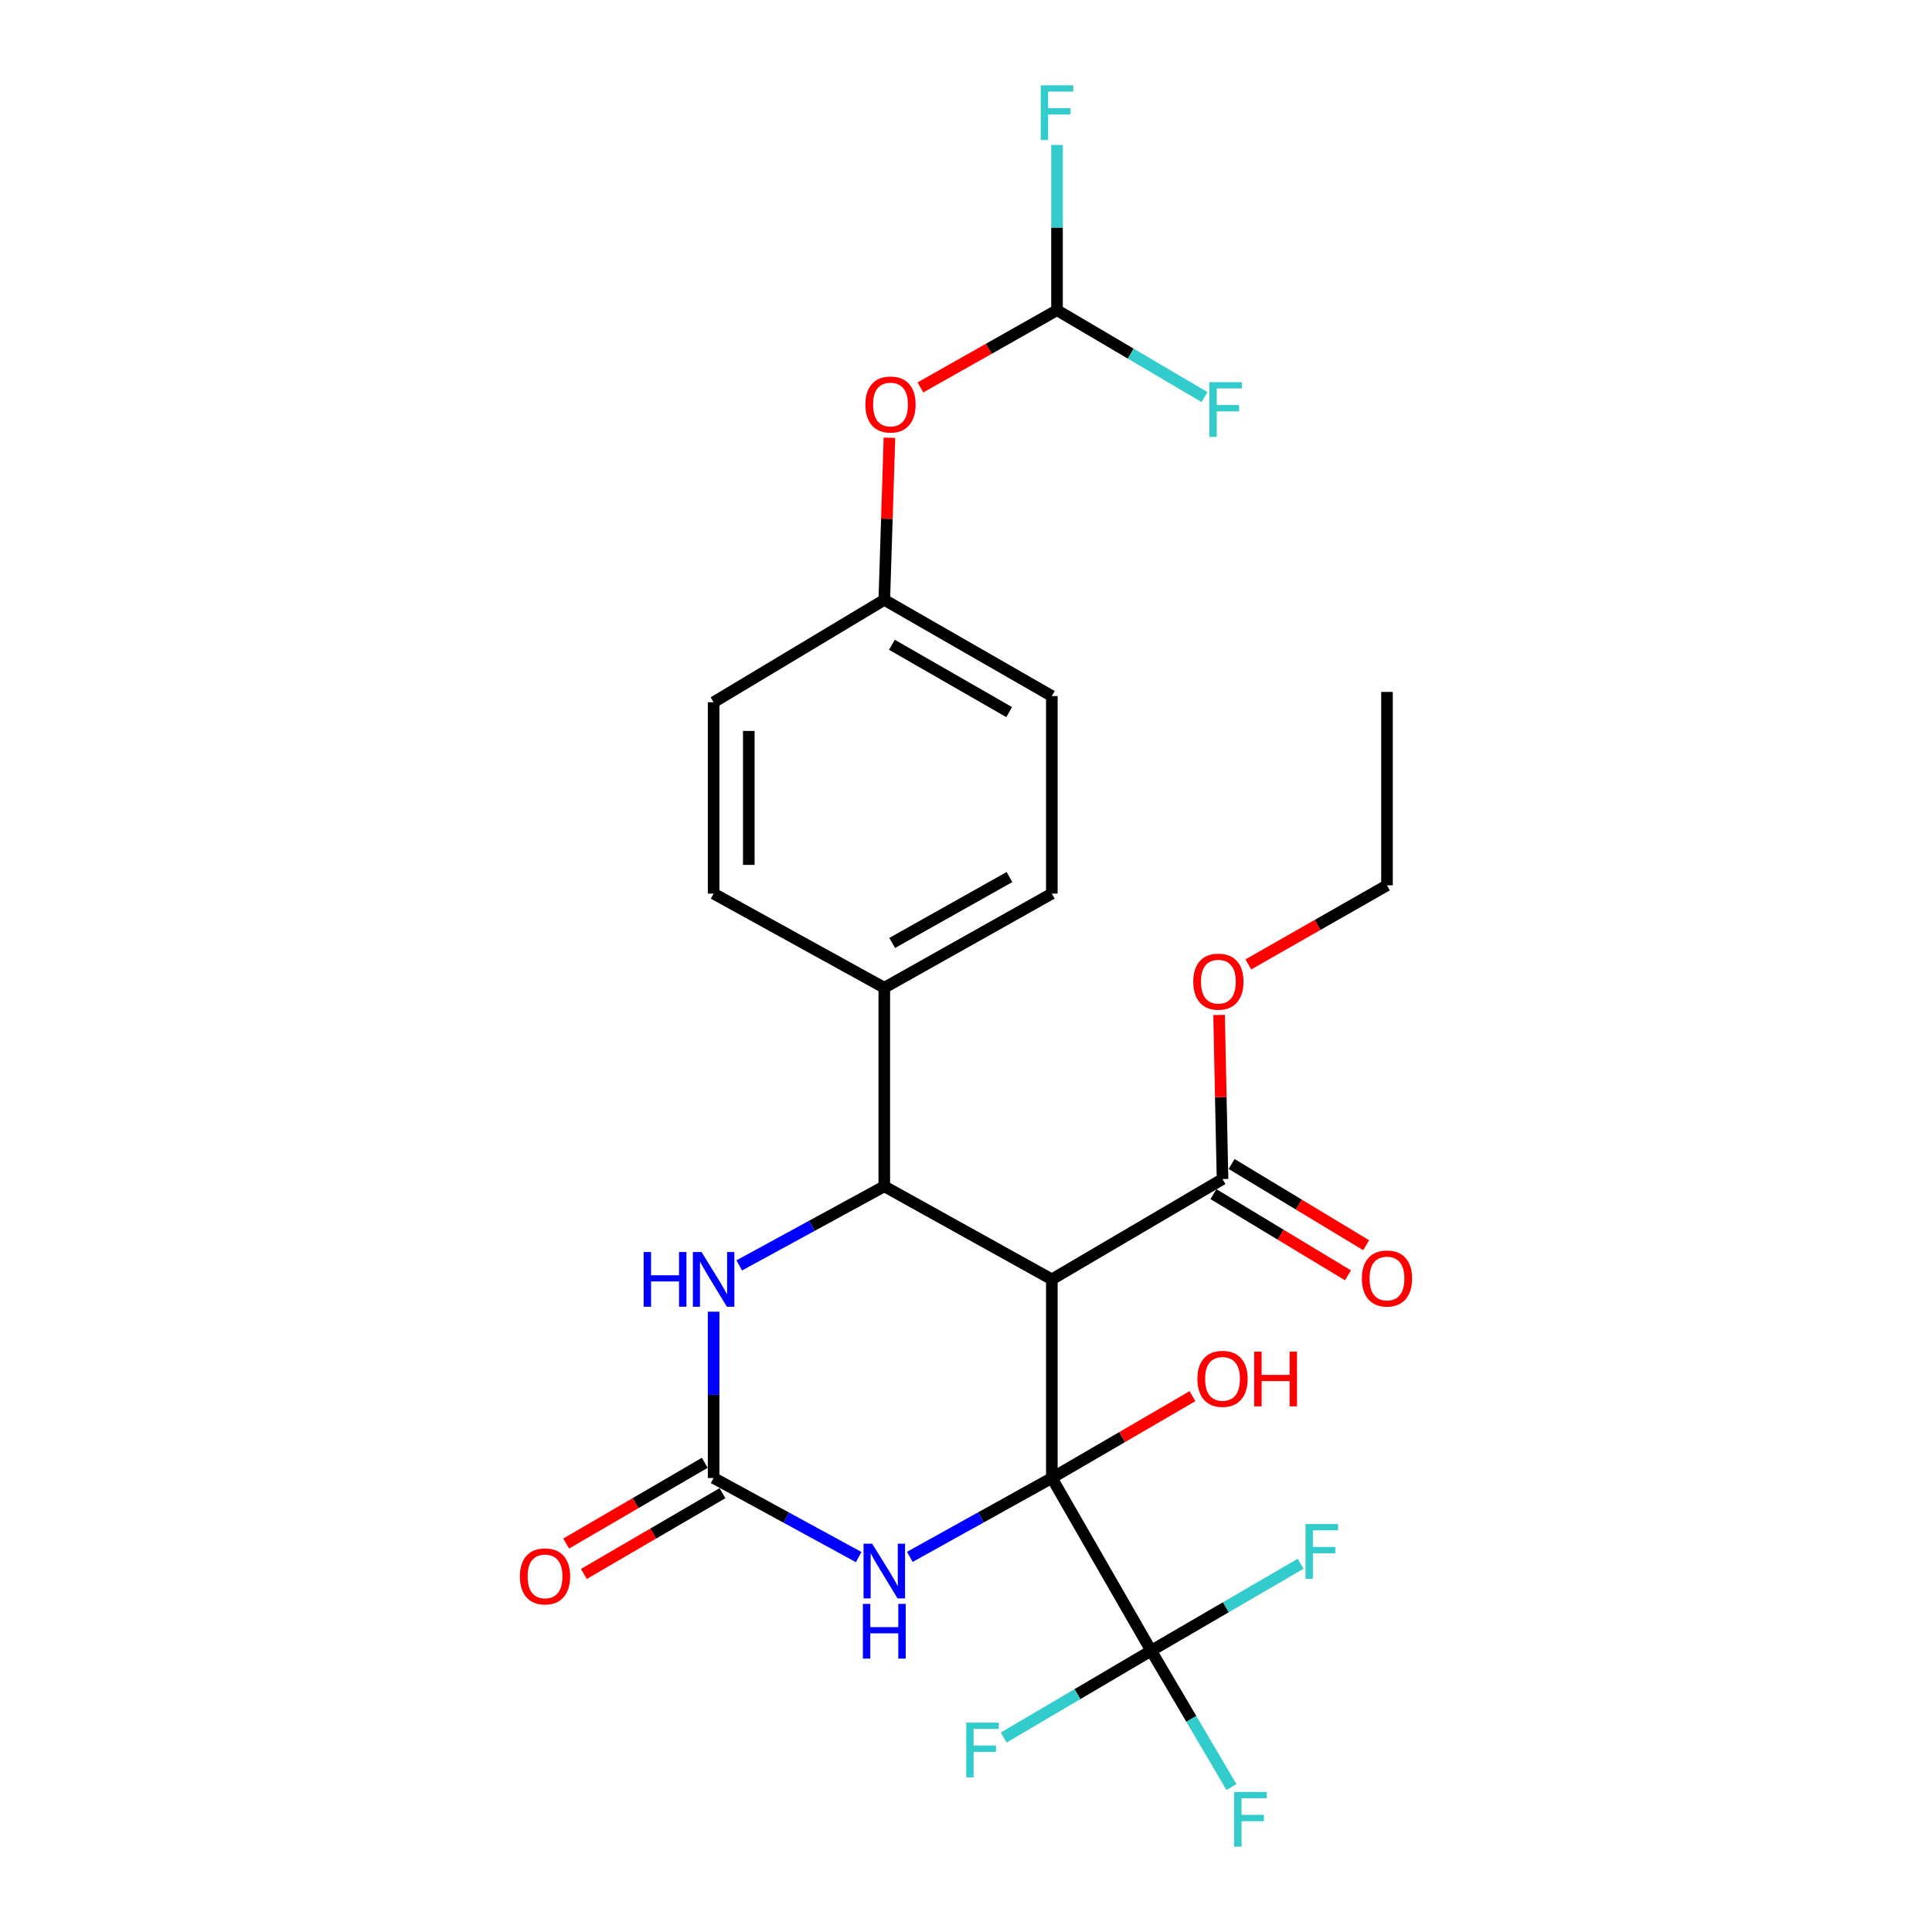 <?xml version='1.0' encoding='iso-8859-1'?>
<svg version='1.1' baseProfile='full'
              xmlns='http://www.w3.org/2000/svg'
                      xmlns:rdkit='http://www.rdkit.org/xml'
                      xmlns:xlink='http://www.w3.org/1999/xlink'
                  xml:space='preserve'
width='1000px' height='1000px' viewBox='0 0 1000 1000'>
<!-- END OF HEADER -->
<rect style='opacity:1.0;fill:#FFFFFF;stroke:none' width='1000' height='1000' x='0' y='0'> </rect>
<path class='bond-0' d='M 544.427,765.006 L 544.427,662.202' style='fill:none;fill-rule:evenodd;stroke:#000000;stroke-width:6px;stroke-linecap:butt;stroke-linejoin:miter;stroke-opacity:1' />
<path class='bond-1' d='M 544.427,765.006 L 507.677,785.419' style='fill:none;fill-rule:evenodd;stroke:#000000;stroke-width:6px;stroke-linecap:butt;stroke-linejoin:miter;stroke-opacity:1' />
<path class='bond-1' d='M 507.677,785.419 L 470.927,805.832' style='fill:none;fill-rule:evenodd;stroke:#0000FF;stroke-width:6px;stroke-linecap:butt;stroke-linejoin:miter;stroke-opacity:1' />
<path class='bond-4' d='M 544.427,765.006 L 595.834,854.406' style='fill:none;fill-rule:evenodd;stroke:#000000;stroke-width:6px;stroke-linecap:butt;stroke-linejoin:miter;stroke-opacity:1' />
<path class='bond-10' d='M 544.427,765.006 L 580.824,743.832' style='fill:none;fill-rule:evenodd;stroke:#000000;stroke-width:6px;stroke-linecap:butt;stroke-linejoin:miter;stroke-opacity:1' />
<path class='bond-10' d='M 580.824,743.832 L 617.221,722.658' style='fill:none;fill-rule:evenodd;stroke:#FF0000;stroke-width:6px;stroke-linecap:butt;stroke-linejoin:miter;stroke-opacity:1' />
<path class='bond-2' d='M 544.427,662.202 L 457.707,614.032' style='fill:none;fill-rule:evenodd;stroke:#000000;stroke-width:6px;stroke-linecap:butt;stroke-linejoin:miter;stroke-opacity:1' />
<path class='bond-6' d='M 544.427,662.202 L 632.776,610.279' style='fill:none;fill-rule:evenodd;stroke:#000000;stroke-width:6px;stroke-linecap:butt;stroke-linejoin:miter;stroke-opacity:1' />
<path class='bond-3' d='M 444.452,805.948 L 406.91,785.477' style='fill:none;fill-rule:evenodd;stroke:#0000FF;stroke-width:6px;stroke-linecap:butt;stroke-linejoin:miter;stroke-opacity:1' />
<path class='bond-3' d='M 406.91,785.477 L 369.369,765.006' style='fill:none;fill-rule:evenodd;stroke:#000000;stroke-width:6px;stroke-linecap:butt;stroke-linejoin:miter;stroke-opacity:1' />
<path class='bond-7' d='M 457.707,614.032 L 457.707,511.248' style='fill:none;fill-rule:evenodd;stroke:#000000;stroke-width:6px;stroke-linecap:butt;stroke-linejoin:miter;stroke-opacity:1' />
<path class='bond-26' d='M 457.707,614.032 L 420.166,634.503' style='fill:none;fill-rule:evenodd;stroke:#000000;stroke-width:6px;stroke-linecap:butt;stroke-linejoin:miter;stroke-opacity:1' />
<path class='bond-26' d='M 420.166,634.503 L 382.624,654.974' style='fill:none;fill-rule:evenodd;stroke:#0000FF;stroke-width:6px;stroke-linecap:butt;stroke-linejoin:miter;stroke-opacity:1' />
<path class='bond-5' d='M 369.369,765.006 L 369.369,721.969' style='fill:none;fill-rule:evenodd;stroke:#000000;stroke-width:6px;stroke-linecap:butt;stroke-linejoin:miter;stroke-opacity:1' />
<path class='bond-5' d='M 369.369,721.969 L 369.369,678.932' style='fill:none;fill-rule:evenodd;stroke:#0000FF;stroke-width:6px;stroke-linecap:butt;stroke-linejoin:miter;stroke-opacity:1' />
<path class='bond-9' d='M 364.785,757.14 L 328.914,778.042' style='fill:none;fill-rule:evenodd;stroke:#000000;stroke-width:6px;stroke-linecap:butt;stroke-linejoin:miter;stroke-opacity:1' />
<path class='bond-9' d='M 328.914,778.042 L 293.044,798.944' style='fill:none;fill-rule:evenodd;stroke:#FF0000;stroke-width:6px;stroke-linecap:butt;stroke-linejoin:miter;stroke-opacity:1' />
<path class='bond-9' d='M 373.952,772.872 L 338.081,793.774' style='fill:none;fill-rule:evenodd;stroke:#000000;stroke-width:6px;stroke-linecap:butt;stroke-linejoin:miter;stroke-opacity:1' />
<path class='bond-9' d='M 338.081,793.774 L 302.211,814.676' style='fill:none;fill-rule:evenodd;stroke:#FF0000;stroke-width:6px;stroke-linecap:butt;stroke-linejoin:miter;stroke-opacity:1' />
<path class='bond-13' d='M 595.834,854.406 L 616.618,889.698' style='fill:none;fill-rule:evenodd;stroke:#000000;stroke-width:6px;stroke-linecap:butt;stroke-linejoin:miter;stroke-opacity:1' />
<path class='bond-13' d='M 616.618,889.698 L 637.401,924.991' style='fill:none;fill-rule:evenodd;stroke:#33CCCC;stroke-width:6px;stroke-linecap:butt;stroke-linejoin:miter;stroke-opacity:1' />
<path class='bond-14' d='M 595.834,854.406 L 557.672,876.88' style='fill:none;fill-rule:evenodd;stroke:#000000;stroke-width:6px;stroke-linecap:butt;stroke-linejoin:miter;stroke-opacity:1' />
<path class='bond-14' d='M 557.672,876.88 L 519.51,899.353' style='fill:none;fill-rule:evenodd;stroke:#33CCCC;stroke-width:6px;stroke-linecap:butt;stroke-linejoin:miter;stroke-opacity:1' />
<path class='bond-15' d='M 595.834,854.406 L 634.511,831.905' style='fill:none;fill-rule:evenodd;stroke:#000000;stroke-width:6px;stroke-linecap:butt;stroke-linejoin:miter;stroke-opacity:1' />
<path class='bond-15' d='M 634.511,831.905 L 673.188,809.404' style='fill:none;fill-rule:evenodd;stroke:#33CCCC;stroke-width:6px;stroke-linecap:butt;stroke-linejoin:miter;stroke-opacity:1' />
<path class='bond-11' d='M 628.071,618.073 L 662.889,639.092' style='fill:none;fill-rule:evenodd;stroke:#000000;stroke-width:6px;stroke-linecap:butt;stroke-linejoin:miter;stroke-opacity:1' />
<path class='bond-11' d='M 662.889,639.092 L 697.707,660.111' style='fill:none;fill-rule:evenodd;stroke:#FF0000;stroke-width:6px;stroke-linecap:butt;stroke-linejoin:miter;stroke-opacity:1' />
<path class='bond-11' d='M 637.481,602.485 L 672.299,623.504' style='fill:none;fill-rule:evenodd;stroke:#000000;stroke-width:6px;stroke-linecap:butt;stroke-linejoin:miter;stroke-opacity:1' />
<path class='bond-11' d='M 672.299,623.504 L 707.117,644.523' style='fill:none;fill-rule:evenodd;stroke:#FF0000;stroke-width:6px;stroke-linecap:butt;stroke-linejoin:miter;stroke-opacity:1' />
<path class='bond-21' d='M 632.776,610.279 L 631.885,567.809' style='fill:none;fill-rule:evenodd;stroke:#000000;stroke-width:6px;stroke-linecap:butt;stroke-linejoin:miter;stroke-opacity:1' />
<path class='bond-21' d='M 631.885,567.809 L 630.995,525.339' style='fill:none;fill-rule:evenodd;stroke:#FF0000;stroke-width:6px;stroke-linecap:butt;stroke-linejoin:miter;stroke-opacity:1' />
<path class='bond-16' d='M 457.707,511.248 L 544.427,462.522' style='fill:none;fill-rule:evenodd;stroke:#000000;stroke-width:6px;stroke-linecap:butt;stroke-linejoin:miter;stroke-opacity:1' />
<path class='bond-16' d='M 461.796,488.066 L 522.5,453.957' style='fill:none;fill-rule:evenodd;stroke:#000000;stroke-width:6px;stroke-linecap:butt;stroke-linejoin:miter;stroke-opacity:1' />
<path class='bond-17' d='M 457.707,511.248 L 369.369,462.522' style='fill:none;fill-rule:evenodd;stroke:#000000;stroke-width:6px;stroke-linecap:butt;stroke-linejoin:miter;stroke-opacity:1' />
<path class='bond-8' d='M 547.108,160.565 L 511.753,180.553' style='fill:none;fill-rule:evenodd;stroke:#000000;stroke-width:6px;stroke-linecap:butt;stroke-linejoin:miter;stroke-opacity:1' />
<path class='bond-8' d='M 511.753,180.553 L 476.399,200.542' style='fill:none;fill-rule:evenodd;stroke:#FF0000;stroke-width:6px;stroke-linecap:butt;stroke-linejoin:miter;stroke-opacity:1' />
<path class='bond-19' d='M 547.108,160.565 L 547.108,117.799' style='fill:none;fill-rule:evenodd;stroke:#000000;stroke-width:6px;stroke-linecap:butt;stroke-linejoin:miter;stroke-opacity:1' />
<path class='bond-19' d='M 547.108,117.799 L 547.108,75.033' style='fill:none;fill-rule:evenodd;stroke:#33CCCC;stroke-width:6px;stroke-linecap:butt;stroke-linejoin:miter;stroke-opacity:1' />
<path class='bond-20' d='M 547.108,160.565 L 585.27,183.043' style='fill:none;fill-rule:evenodd;stroke:#000000;stroke-width:6px;stroke-linecap:butt;stroke-linejoin:miter;stroke-opacity:1' />
<path class='bond-20' d='M 585.27,183.043 L 623.432,205.521' style='fill:none;fill-rule:evenodd;stroke:#33CCCC;stroke-width:6px;stroke-linecap:butt;stroke-linejoin:miter;stroke-opacity:1' />
<path class='bond-12' d='M 460.374,226.582 L 459.041,268.529' style='fill:none;fill-rule:evenodd;stroke:#FF0000;stroke-width:6px;stroke-linecap:butt;stroke-linejoin:miter;stroke-opacity:1' />
<path class='bond-12' d='M 459.041,268.529 L 457.707,310.476' style='fill:none;fill-rule:evenodd;stroke:#000000;stroke-width:6px;stroke-linecap:butt;stroke-linejoin:miter;stroke-opacity:1' />
<path class='bond-22' d='M 544.427,462.522 L 544.427,360.275' style='fill:none;fill-rule:evenodd;stroke:#000000;stroke-width:6px;stroke-linecap:butt;stroke-linejoin:miter;stroke-opacity:1' />
<path class='bond-23' d='M 369.369,462.522 L 369.369,363.481' style='fill:none;fill-rule:evenodd;stroke:#000000;stroke-width:6px;stroke-linecap:butt;stroke-linejoin:miter;stroke-opacity:1' />
<path class='bond-23' d='M 387.576,447.666 L 387.576,378.337' style='fill:none;fill-rule:evenodd;stroke:#000000;stroke-width:6px;stroke-linecap:butt;stroke-linejoin:miter;stroke-opacity:1' />
<path class='bond-18' d='M 457.707,310.476 L 369.369,363.481' style='fill:none;fill-rule:evenodd;stroke:#000000;stroke-width:6px;stroke-linecap:butt;stroke-linejoin:miter;stroke-opacity:1' />
<path class='bond-27' d='M 457.707,310.476 L 544.427,360.275' style='fill:none;fill-rule:evenodd;stroke:#000000;stroke-width:6px;stroke-linecap:butt;stroke-linejoin:miter;stroke-opacity:1' />
<path class='bond-27' d='M 461.648,333.736 L 522.352,368.595' style='fill:none;fill-rule:evenodd;stroke:#000000;stroke-width:6px;stroke-linecap:butt;stroke-linejoin:miter;stroke-opacity:1' />
<path class='bond-24' d='M 646.143,499.173 L 682.02,478.708' style='fill:none;fill-rule:evenodd;stroke:#FF0000;stroke-width:6px;stroke-linecap:butt;stroke-linejoin:miter;stroke-opacity:1' />
<path class='bond-24' d='M 682.02,478.708 L 717.898,458.243' style='fill:none;fill-rule:evenodd;stroke:#000000;stroke-width:6px;stroke-linecap:butt;stroke-linejoin:miter;stroke-opacity:1' />
<path class='bond-25' d='M 717.898,458.243 L 717.898,358.14' style='fill:none;fill-rule:evenodd;stroke:#000000;stroke-width:6px;stroke-linecap:butt;stroke-linejoin:miter;stroke-opacity:1' />
<path  class='atom-2' d='M 451.447 799.016
L 460.727 814.016
Q 461.647 815.496, 463.127 818.176
Q 464.607 820.856, 464.687 821.016
L 464.687 799.016
L 468.447 799.016
L 468.447 827.336
L 464.567 827.336
L 454.607 810.936
Q 453.447 809.016, 452.207 806.816
Q 451.007 804.616, 450.647 803.936
L 450.647 827.336
L 446.967 827.336
L 446.967 799.016
L 451.447 799.016
' fill='#0000FF'/>
<path  class='atom-2' d='M 446.627 830.168
L 450.467 830.168
L 450.467 842.208
L 464.947 842.208
L 464.947 830.168
L 468.787 830.168
L 468.787 858.488
L 464.947 858.488
L 464.947 845.408
L 450.467 845.408
L 450.467 858.488
L 446.627 858.488
L 446.627 830.168
' fill='#0000FF'/>
<path  class='atom-6' d='M 333.149 648.042
L 336.989 648.042
L 336.989 660.082
L 351.469 660.082
L 351.469 648.042
L 355.309 648.042
L 355.309 676.362
L 351.469 676.362
L 351.469 663.282
L 336.989 663.282
L 336.989 676.362
L 333.149 676.362
L 333.149 648.042
' fill='#0000FF'/>
<path  class='atom-6' d='M 363.109 648.042
L 372.389 663.042
Q 373.309 664.522, 374.789 667.202
Q 376.269 669.882, 376.349 670.042
L 376.349 648.042
L 380.109 648.042
L 380.109 676.362
L 376.229 676.362
L 366.269 659.962
Q 365.109 658.042, 363.869 655.842
Q 362.669 653.642, 362.309 652.962
L 362.309 676.362
L 358.629 676.362
L 358.629 648.042
L 363.109 648.042
' fill='#0000FF'/>
<path  class='atom-10' d='M 269.102 815.936
Q 269.102 809.136, 272.462 805.336
Q 275.822 801.536, 282.102 801.536
Q 288.382 801.536, 291.742 805.336
Q 295.102 809.136, 295.102 815.936
Q 295.102 822.816, 291.702 826.736
Q 288.302 830.616, 282.102 830.616
Q 275.862 830.616, 272.462 826.736
Q 269.102 822.856, 269.102 815.936
M 282.102 827.416
Q 286.422 827.416, 288.742 824.536
Q 291.102 821.616, 291.102 815.936
Q 291.102 810.376, 288.742 807.576
Q 286.422 804.736, 282.102 804.736
Q 277.782 804.736, 275.422 807.536
Q 273.102 810.336, 273.102 815.936
Q 273.102 821.656, 275.422 824.536
Q 277.782 827.416, 282.102 827.416
' fill='#FF0000'/>
<path  class='atom-11' d='M 619.776 713.689
Q 619.776 706.889, 623.136 703.089
Q 626.496 699.289, 632.776 699.289
Q 639.056 699.289, 642.416 703.089
Q 645.776 706.889, 645.776 713.689
Q 645.776 720.569, 642.376 724.489
Q 638.976 728.369, 632.776 728.369
Q 626.536 728.369, 623.136 724.489
Q 619.776 720.609, 619.776 713.689
M 632.776 725.169
Q 637.096 725.169, 639.416 722.289
Q 641.776 719.369, 641.776 713.689
Q 641.776 708.129, 639.416 705.329
Q 637.096 702.489, 632.776 702.489
Q 628.456 702.489, 626.096 705.289
Q 623.776 708.089, 623.776 713.689
Q 623.776 719.409, 626.096 722.289
Q 628.456 725.169, 632.776 725.169
' fill='#FF0000'/>
<path  class='atom-11' d='M 649.176 699.609
L 653.016 699.609
L 653.016 711.649
L 667.496 711.649
L 667.496 699.609
L 671.336 699.609
L 671.336 727.929
L 667.496 727.929
L 667.496 714.849
L 653.016 714.849
L 653.016 727.929
L 649.176 727.929
L 649.176 699.609
' fill='#FF0000'/>
<path  class='atom-12' d='M 704.898 661.746
Q 704.898 654.946, 708.258 651.146
Q 711.618 647.346, 717.898 647.346
Q 724.178 647.346, 727.538 651.146
Q 730.898 654.946, 730.898 661.746
Q 730.898 668.626, 727.498 672.546
Q 724.098 676.426, 717.898 676.426
Q 711.658 676.426, 708.258 672.546
Q 704.898 668.666, 704.898 661.746
M 717.898 673.226
Q 722.218 673.226, 724.538 670.346
Q 726.898 667.426, 726.898 661.746
Q 726.898 656.186, 724.538 653.386
Q 722.218 650.546, 717.898 650.546
Q 713.578 650.546, 711.218 653.346
Q 708.898 656.146, 708.898 661.746
Q 708.898 667.466, 711.218 670.346
Q 713.578 673.226, 717.898 673.226
' fill='#FF0000'/>
<path  class='atom-13' d='M 447.924 209.371
Q 447.924 202.571, 451.284 198.771
Q 454.644 194.971, 460.924 194.971
Q 467.204 194.971, 470.564 198.771
Q 473.924 202.571, 473.924 209.371
Q 473.924 216.251, 470.524 220.171
Q 467.124 224.051, 460.924 224.051
Q 454.684 224.051, 451.284 220.171
Q 447.924 216.291, 447.924 209.371
M 460.924 220.851
Q 465.244 220.851, 467.564 217.971
Q 469.924 215.051, 469.924 209.371
Q 469.924 203.811, 467.564 201.011
Q 465.244 198.171, 460.924 198.171
Q 456.604 198.171, 454.244 200.971
Q 451.924 203.771, 451.924 209.371
Q 451.924 215.091, 454.244 217.971
Q 456.604 220.851, 460.924 220.851
' fill='#FF0000'/>
<path  class='atom-14' d='M 638.811 927.523
L 655.651 927.523
L 655.651 930.763
L 642.611 930.763
L 642.611 939.363
L 654.211 939.363
L 654.211 942.643
L 642.611 942.643
L 642.611 955.843
L 638.811 955.843
L 638.811 927.523
' fill='#33CCCC'/>
<path  class='atom-15' d='M 500.138 891.643
L 516.978 891.643
L 516.978 894.883
L 503.938 894.883
L 503.938 903.483
L 515.538 903.483
L 515.538 906.763
L 503.938 906.763
L 503.938 919.963
L 500.138 919.963
L 500.138 891.643
' fill='#33CCCC'/>
<path  class='atom-16' d='M 675.743 788.86
L 692.583 788.86
L 692.583 792.1
L 679.543 792.1
L 679.543 800.7
L 691.143 800.7
L 691.143 803.98
L 679.543 803.98
L 679.543 817.18
L 675.743 817.18
L 675.743 788.86
' fill='#33CCCC'/>
<path  class='atom-20' d='M 538.688 44.157
L 555.528 44.157
L 555.528 47.397
L 542.488 47.397
L 542.488 55.997
L 554.088 55.997
L 554.088 59.277
L 542.488 59.277
L 542.488 72.477
L 538.688 72.477
L 538.688 44.157
' fill='#33CCCC'/>
<path  class='atom-21' d='M 625.964 197.812
L 642.804 197.812
L 642.804 201.052
L 629.764 201.052
L 629.764 209.652
L 641.364 209.652
L 641.364 212.932
L 629.764 212.932
L 629.764 226.132
L 625.964 226.132
L 625.964 197.812
' fill='#33CCCC'/>
<path  class='atom-22' d='M 617.631 508.102
Q 617.631 501.302, 620.991 497.502
Q 624.351 493.702, 630.631 493.702
Q 636.911 493.702, 640.271 497.502
Q 643.631 501.302, 643.631 508.102
Q 643.631 514.982, 640.231 518.902
Q 636.831 522.782, 630.631 522.782
Q 624.391 522.782, 620.991 518.902
Q 617.631 515.022, 617.631 508.102
M 630.631 519.582
Q 634.951 519.582, 637.271 516.702
Q 639.631 513.782, 639.631 508.102
Q 639.631 502.542, 637.271 499.742
Q 634.951 496.902, 630.631 496.902
Q 626.311 496.902, 623.951 499.702
Q 621.631 502.502, 621.631 508.102
Q 621.631 513.822, 623.951 516.702
Q 626.311 519.582, 630.631 519.582
' fill='#FF0000'/>
</svg>
